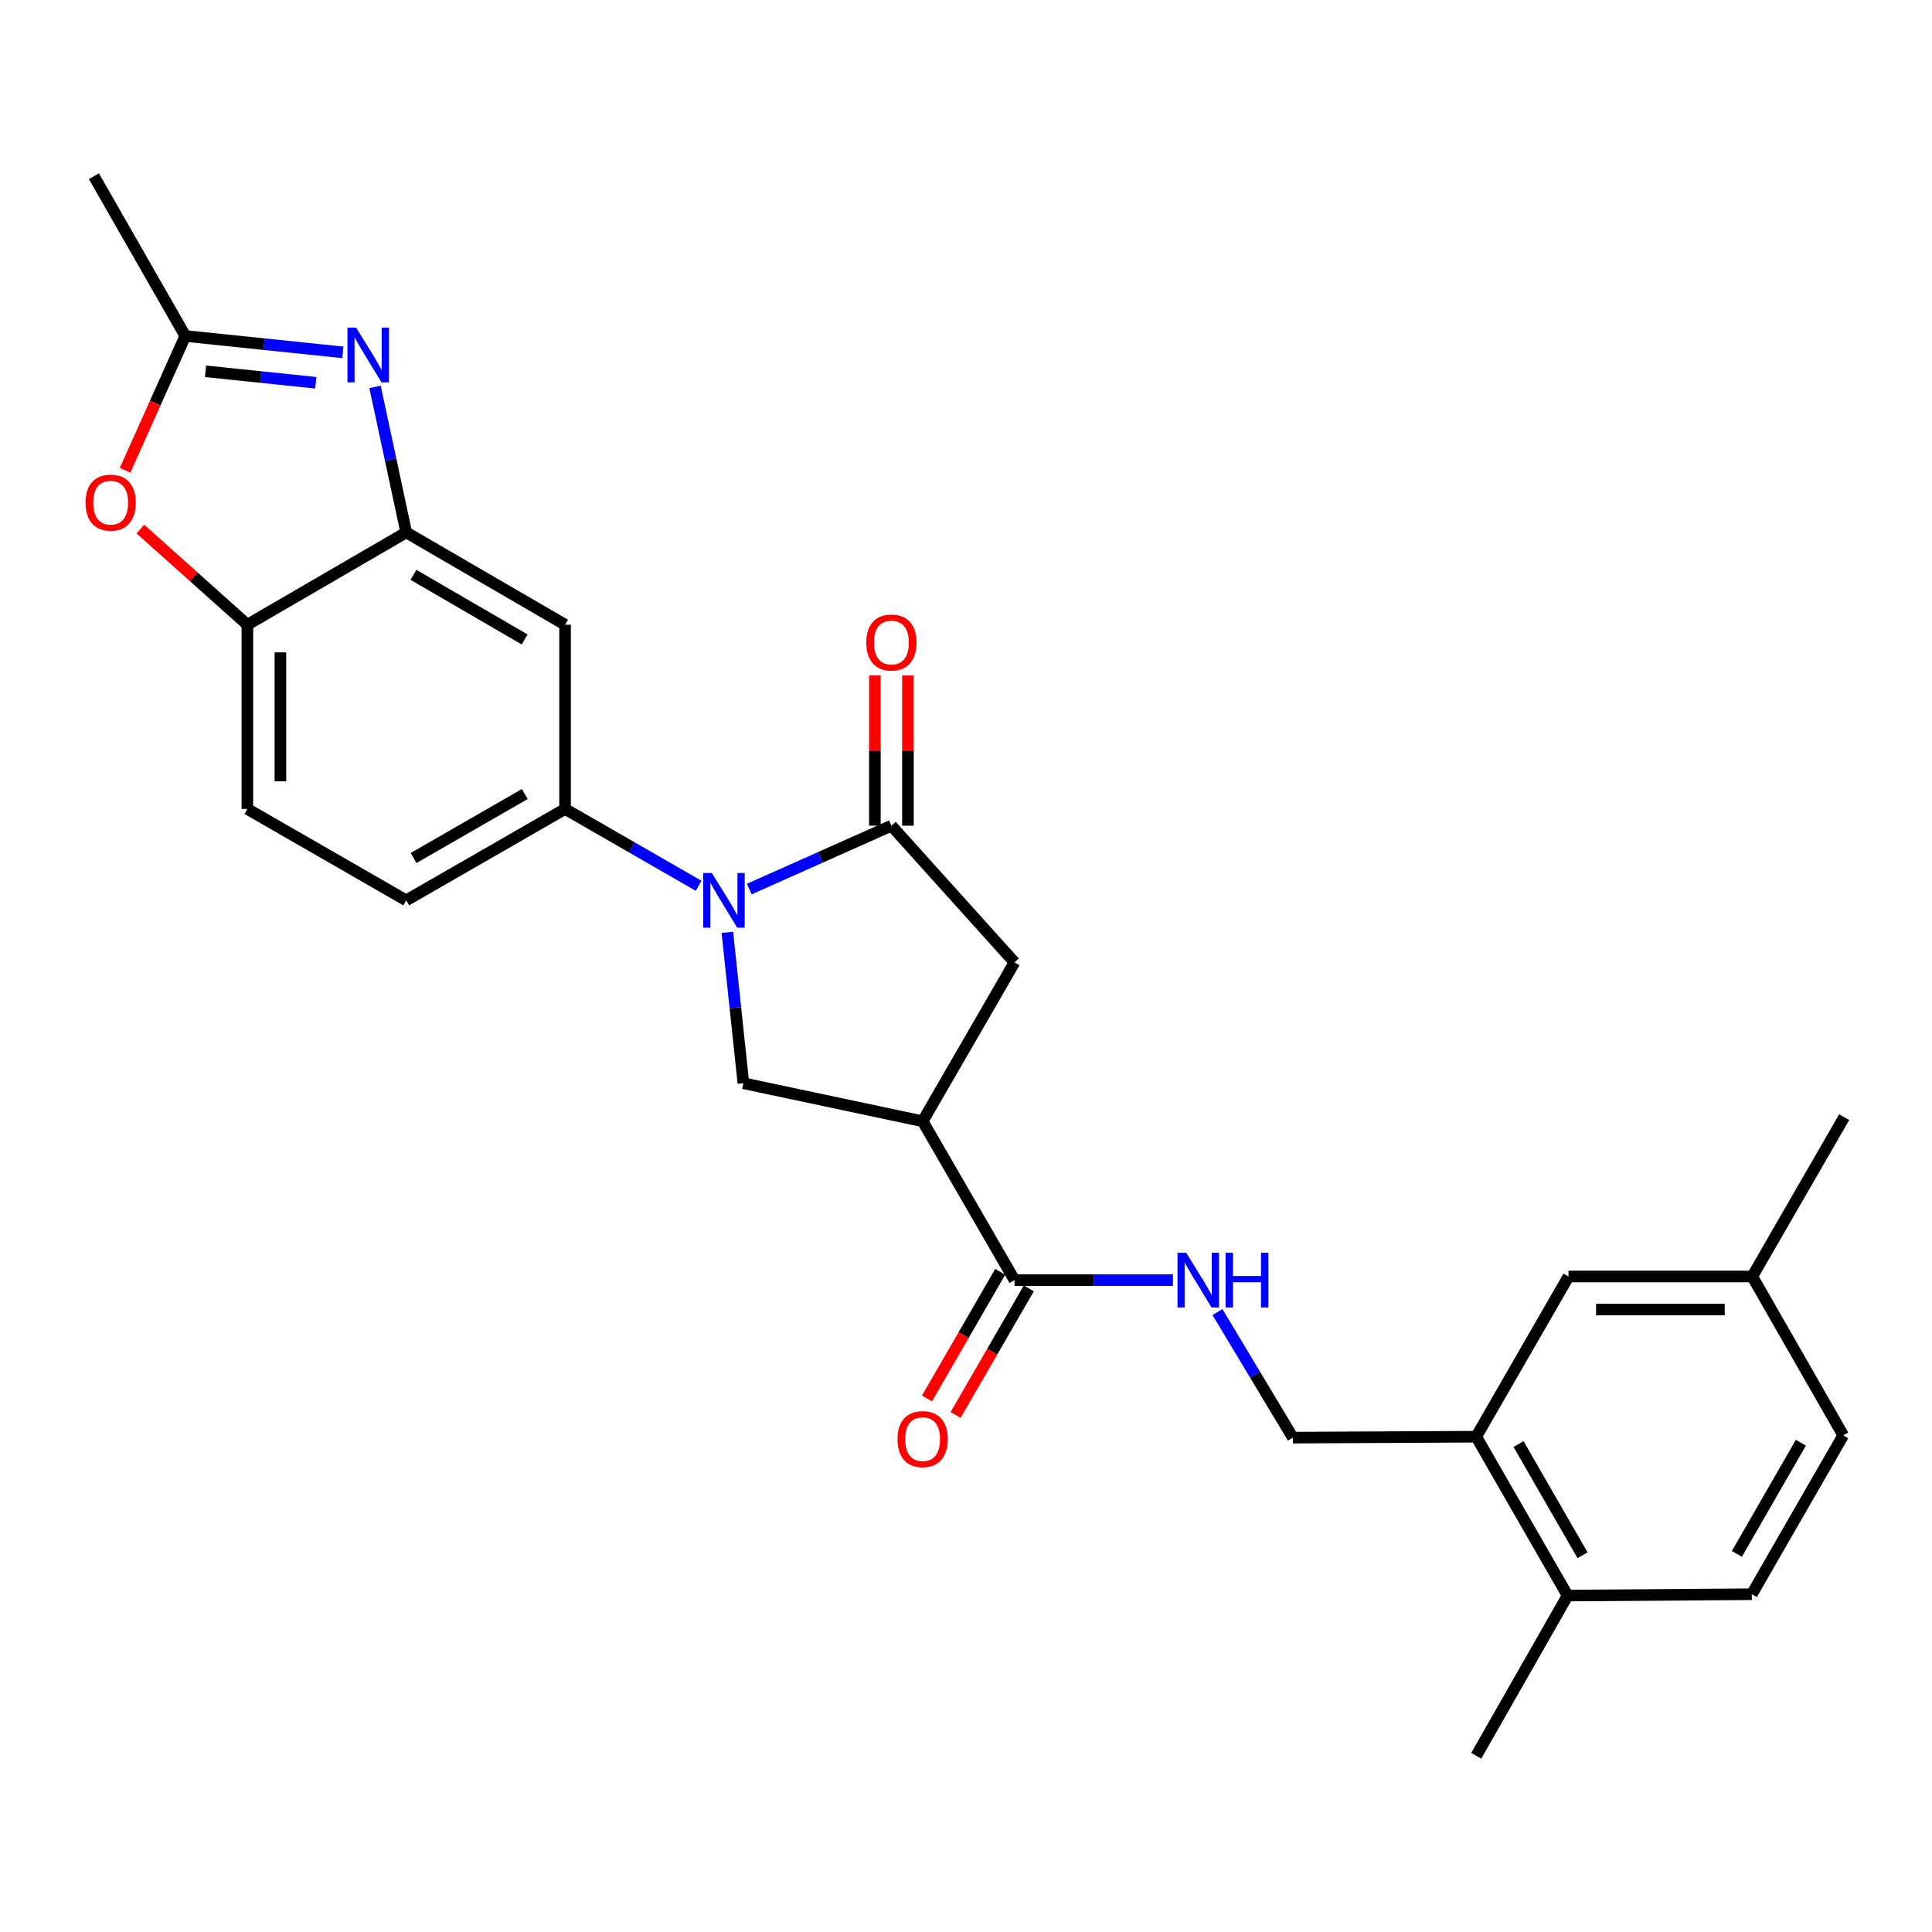 <?xml version='1.0' encoding='iso-8859-1'?>
<svg version='1.1' baseProfile='full'
              xmlns='http://www.w3.org/2000/svg'
                      xmlns:rdkit='http://www.rdkit.org/xml'
                      xmlns:xlink='http://www.w3.org/1999/xlink'
                  xml:space='preserve'
width='1000px' height='1000px' viewBox='0 0 1000 1000'>
<!-- END OF HEADER -->
<rect style='opacity:1.0;fill:#FFFFFF;stroke:none' width='1000' height='1000' x='0' y='0'> </rect>
<path class='bond-0' d='M 387.831,460.181 L 424.611,443.777' style='fill:none;fill-rule:evenodd;stroke:#0000FF;stroke-width:6px;stroke-linecap:butt;stroke-linejoin:miter;stroke-opacity:1' />
<path class='bond-0' d='M 424.611,443.777 L 461.39,427.373' style='fill:none;fill-rule:evenodd;stroke:#000000;stroke-width:6px;stroke-linecap:butt;stroke-linejoin:miter;stroke-opacity:1' />
<path class='bond-3' d='M 376.477,482.569 L 380.629,521.625' style='fill:none;fill-rule:evenodd;stroke:#0000FF;stroke-width:6px;stroke-linecap:butt;stroke-linejoin:miter;stroke-opacity:1' />
<path class='bond-3' d='M 380.629,521.625 L 384.782,560.682' style='fill:none;fill-rule:evenodd;stroke:#000000;stroke-width:6px;stroke-linecap:butt;stroke-linejoin:miter;stroke-opacity:1' />
<path class='bond-5' d='M 361.607,458.485 L 327.046,438.601' style='fill:none;fill-rule:evenodd;stroke:#0000FF;stroke-width:6px;stroke-linecap:butt;stroke-linejoin:miter;stroke-opacity:1' />
<path class='bond-5' d='M 327.046,438.601 L 292.485,418.717' style='fill:none;fill-rule:evenodd;stroke:#000000;stroke-width:6px;stroke-linecap:butt;stroke-linejoin:miter;stroke-opacity:1' />
<path class='bond-10' d='M 461.39,427.373 L 525.113,498.128' style='fill:none;fill-rule:evenodd;stroke:#000000;stroke-width:6px;stroke-linecap:butt;stroke-linejoin:miter;stroke-opacity:1' />
<path class='bond-14' d='M 469.942,427.373 L 469.942,388.498' style='fill:none;fill-rule:evenodd;stroke:#000000;stroke-width:6px;stroke-linecap:butt;stroke-linejoin:miter;stroke-opacity:1' />
<path class='bond-14' d='M 469.942,388.498 L 469.942,349.624' style='fill:none;fill-rule:evenodd;stroke:#FF0000;stroke-width:6px;stroke-linecap:butt;stroke-linejoin:miter;stroke-opacity:1' />
<path class='bond-14' d='M 452.838,427.373 L 452.838,388.498' style='fill:none;fill-rule:evenodd;stroke:#000000;stroke-width:6px;stroke-linecap:butt;stroke-linejoin:miter;stroke-opacity:1' />
<path class='bond-14' d='M 452.838,388.498 L 452.838,349.624' style='fill:none;fill-rule:evenodd;stroke:#FF0000;stroke-width:6px;stroke-linecap:butt;stroke-linejoin:miter;stroke-opacity:1' />
<path class='bond-1' d='M 194.119,200.249 L 202.19,237.911' style='fill:none;fill-rule:evenodd;stroke:#0000FF;stroke-width:6px;stroke-linecap:butt;stroke-linejoin:miter;stroke-opacity:1' />
<path class='bond-1' d='M 202.19,237.911 L 210.261,275.572' style='fill:none;fill-rule:evenodd;stroke:#000000;stroke-width:6px;stroke-linecap:butt;stroke-linejoin:miter;stroke-opacity:1' />
<path class='bond-6' d='M 177.462,182.378 L 136.69,178.142' style='fill:none;fill-rule:evenodd;stroke:#0000FF;stroke-width:6px;stroke-linecap:butt;stroke-linejoin:miter;stroke-opacity:1' />
<path class='bond-6' d='M 136.69,178.142 L 95.918,173.906' style='fill:none;fill-rule:evenodd;stroke:#000000;stroke-width:6px;stroke-linecap:butt;stroke-linejoin:miter;stroke-opacity:1' />
<path class='bond-6' d='M 163.463,198.12 L 134.923,195.155' style='fill:none;fill-rule:evenodd;stroke:#0000FF;stroke-width:6px;stroke-linecap:butt;stroke-linejoin:miter;stroke-opacity:1' />
<path class='bond-6' d='M 134.923,195.155 L 106.382,192.19' style='fill:none;fill-rule:evenodd;stroke:#000000;stroke-width:6px;stroke-linecap:butt;stroke-linejoin:miter;stroke-opacity:1' />
<path class='bond-2' d='M 477.554,580.362 L 384.782,560.682' style='fill:none;fill-rule:evenodd;stroke:#000000;stroke-width:6px;stroke-linecap:butt;stroke-linejoin:miter;stroke-opacity:1' />
<path class='bond-8' d='M 477.554,580.362 L 525.113,662.586' style='fill:none;fill-rule:evenodd;stroke:#000000;stroke-width:6px;stroke-linecap:butt;stroke-linejoin:miter;stroke-opacity:1' />
<path class='bond-27' d='M 477.554,580.362 L 525.113,498.128' style='fill:none;fill-rule:evenodd;stroke:#000000;stroke-width:6px;stroke-linecap:butt;stroke-linejoin:miter;stroke-opacity:1' />
<path class='bond-4' d='M 210.261,275.572 L 292.485,323.36' style='fill:none;fill-rule:evenodd;stroke:#000000;stroke-width:6px;stroke-linecap:butt;stroke-linejoin:miter;stroke-opacity:1' />
<path class='bond-4' d='M 214,297.529 L 271.557,330.98' style='fill:none;fill-rule:evenodd;stroke:#000000;stroke-width:6px;stroke-linecap:butt;stroke-linejoin:miter;stroke-opacity:1' />
<path class='bond-28' d='M 210.261,275.572 L 128.037,323.36' style='fill:none;fill-rule:evenodd;stroke:#000000;stroke-width:6px;stroke-linecap:butt;stroke-linejoin:miter;stroke-opacity:1' />
<path class='bond-9' d='M 292.485,418.717 L 292.485,323.36' style='fill:none;fill-rule:evenodd;stroke:#000000;stroke-width:6px;stroke-linecap:butt;stroke-linejoin:miter;stroke-opacity:1' />
<path class='bond-16' d='M 292.485,418.717 L 210.261,466.029' style='fill:none;fill-rule:evenodd;stroke:#000000;stroke-width:6px;stroke-linecap:butt;stroke-linejoin:miter;stroke-opacity:1' />
<path class='bond-16' d='M 271.621,410.988 L 214.064,444.107' style='fill:none;fill-rule:evenodd;stroke:#000000;stroke-width:6px;stroke-linecap:butt;stroke-linejoin:miter;stroke-opacity:1' />
<path class='bond-24' d='M 95.918,173.906 L 48.606,91.197' style='fill:none;fill-rule:evenodd;stroke:#000000;stroke-width:6px;stroke-linecap:butt;stroke-linejoin:miter;stroke-opacity:1' />
<path class='bond-29' d='M 95.918,173.906 L 80.335,208.659' style='fill:none;fill-rule:evenodd;stroke:#000000;stroke-width:6px;stroke-linecap:butt;stroke-linejoin:miter;stroke-opacity:1' />
<path class='bond-29' d='M 80.335,208.659 L 64.752,243.412' style='fill:none;fill-rule:evenodd;stroke:#FF0000;stroke-width:6px;stroke-linecap:butt;stroke-linejoin:miter;stroke-opacity:1' />
<path class='bond-7' d='M 72.645,273.837 L 100.341,298.599' style='fill:none;fill-rule:evenodd;stroke:#FF0000;stroke-width:6px;stroke-linecap:butt;stroke-linejoin:miter;stroke-opacity:1' />
<path class='bond-7' d='M 100.341,298.599 L 128.037,323.36' style='fill:none;fill-rule:evenodd;stroke:#000000;stroke-width:6px;stroke-linecap:butt;stroke-linejoin:miter;stroke-opacity:1' />
<path class='bond-12' d='M 525.113,662.586 L 566.109,662.586' style='fill:none;fill-rule:evenodd;stroke:#000000;stroke-width:6px;stroke-linecap:butt;stroke-linejoin:miter;stroke-opacity:1' />
<path class='bond-12' d='M 566.109,662.586 L 607.105,662.586' style='fill:none;fill-rule:evenodd;stroke:#0000FF;stroke-width:6px;stroke-linecap:butt;stroke-linejoin:miter;stroke-opacity:1' />
<path class='bond-18' d='M 517.71,658.304 L 498.759,691.069' style='fill:none;fill-rule:evenodd;stroke:#000000;stroke-width:6px;stroke-linecap:butt;stroke-linejoin:miter;stroke-opacity:1' />
<path class='bond-18' d='M 498.759,691.069 L 479.807,723.834' style='fill:none;fill-rule:evenodd;stroke:#FF0000;stroke-width:6px;stroke-linecap:butt;stroke-linejoin:miter;stroke-opacity:1' />
<path class='bond-18' d='M 532.516,666.868 L 513.565,699.633' style='fill:none;fill-rule:evenodd;stroke:#000000;stroke-width:6px;stroke-linecap:butt;stroke-linejoin:miter;stroke-opacity:1' />
<path class='bond-18' d='M 513.565,699.633 L 494.613,732.398' style='fill:none;fill-rule:evenodd;stroke:#FF0000;stroke-width:6px;stroke-linecap:butt;stroke-linejoin:miter;stroke-opacity:1' />
<path class='bond-11' d='M 128.037,323.36 L 128.037,418.717' style='fill:none;fill-rule:evenodd;stroke:#000000;stroke-width:6px;stroke-linecap:butt;stroke-linejoin:miter;stroke-opacity:1' />
<path class='bond-11' d='M 145.141,337.663 L 145.141,404.413' style='fill:none;fill-rule:evenodd;stroke:#000000;stroke-width:6px;stroke-linecap:butt;stroke-linejoin:miter;stroke-opacity:1' />
<path class='bond-15' d='M 630.157,679.124 L 649.677,711.62' style='fill:none;fill-rule:evenodd;stroke:#0000FF;stroke-width:6px;stroke-linecap:butt;stroke-linejoin:miter;stroke-opacity:1' />
<path class='bond-15' d='M 649.677,711.62 L 669.198,744.117' style='fill:none;fill-rule:evenodd;stroke:#000000;stroke-width:6px;stroke-linecap:butt;stroke-linejoin:miter;stroke-opacity:1' />
<path class='bond-13' d='M 764.089,743.641 L 669.198,744.117' style='fill:none;fill-rule:evenodd;stroke:#000000;stroke-width:6px;stroke-linecap:butt;stroke-linejoin:miter;stroke-opacity:1' />
<path class='bond-17' d='M 764.089,743.641 L 811.392,825.866' style='fill:none;fill-rule:evenodd;stroke:#000000;stroke-width:6px;stroke-linecap:butt;stroke-linejoin:miter;stroke-opacity:1' />
<path class='bond-17' d='M 786.01,747.446 L 819.122,805.003' style='fill:none;fill-rule:evenodd;stroke:#000000;stroke-width:6px;stroke-linecap:butt;stroke-linejoin:miter;stroke-opacity:1' />
<path class='bond-19' d='M 764.089,743.641 L 811.857,660.705' style='fill:none;fill-rule:evenodd;stroke:#000000;stroke-width:6px;stroke-linecap:butt;stroke-linejoin:miter;stroke-opacity:1' />
<path class='bond-20' d='M 210.261,466.029 L 128.037,418.717' style='fill:none;fill-rule:evenodd;stroke:#000000;stroke-width:6px;stroke-linecap:butt;stroke-linejoin:miter;stroke-opacity:1' />
<path class='bond-21' d='M 811.392,825.866 L 906.739,825.162' style='fill:none;fill-rule:evenodd;stroke:#000000;stroke-width:6px;stroke-linecap:butt;stroke-linejoin:miter;stroke-opacity:1' />
<path class='bond-25' d='M 811.392,825.866 L 764.089,908.803' style='fill:none;fill-rule:evenodd;stroke:#000000;stroke-width:6px;stroke-linecap:butt;stroke-linejoin:miter;stroke-opacity:1' />
<path class='bond-22' d='M 811.857,660.705 L 906.967,660.705' style='fill:none;fill-rule:evenodd;stroke:#000000;stroke-width:6px;stroke-linecap:butt;stroke-linejoin:miter;stroke-opacity:1' />
<path class='bond-22' d='M 826.124,677.809 L 892.701,677.809' style='fill:none;fill-rule:evenodd;stroke:#000000;stroke-width:6px;stroke-linecap:butt;stroke-linejoin:miter;stroke-opacity:1' />
<path class='bond-30' d='M 906.739,825.162 L 954.061,742.929' style='fill:none;fill-rule:evenodd;stroke:#000000;stroke-width:6px;stroke-linecap:butt;stroke-linejoin:miter;stroke-opacity:1' />
<path class='bond-30' d='M 899.012,804.296 L 932.138,746.733' style='fill:none;fill-rule:evenodd;stroke:#000000;stroke-width:6px;stroke-linecap:butt;stroke-linejoin:miter;stroke-opacity:1' />
<path class='bond-23' d='M 906.967,660.705 L 954.061,742.929' style='fill:none;fill-rule:evenodd;stroke:#000000;stroke-width:6px;stroke-linecap:butt;stroke-linejoin:miter;stroke-opacity:1' />
<path class='bond-26' d='M 906.967,660.705 L 954.545,578.252' style='fill:none;fill-rule:evenodd;stroke:#000000;stroke-width:6px;stroke-linecap:butt;stroke-linejoin:miter;stroke-opacity:1' />
<path  class='atom-0' d='M 368.459 451.869
L 377.739 466.869
Q 378.659 468.349, 380.139 471.029
Q 381.619 473.709, 381.699 473.869
L 381.699 451.869
L 385.459 451.869
L 385.459 480.189
L 381.579 480.189
L 371.619 463.789
Q 370.459 461.869, 369.219 459.669
Q 368.019 457.469, 367.659 456.789
L 367.659 480.189
L 363.979 480.189
L 363.979 451.869
L 368.459 451.869
' fill='#0000FF'/>
<path  class='atom-2' d='M 184.321 169.581
L 193.601 184.581
Q 194.521 186.061, 196.001 188.741
Q 197.481 191.421, 197.561 191.581
L 197.561 169.581
L 201.321 169.581
L 201.321 197.901
L 197.441 197.901
L 187.481 181.501
Q 186.321 179.581, 185.081 177.381
Q 183.881 175.181, 183.521 174.501
L 183.521 197.901
L 179.841 197.901
L 179.841 169.581
L 184.321 169.581
' fill='#0000FF'/>
<path  class='atom-8' d='M 44.272 260.173
Q 44.272 253.373, 47.632 249.573
Q 50.992 245.773, 57.272 245.773
Q 63.552 245.773, 66.912 249.573
Q 70.272 253.373, 70.272 260.173
Q 70.272 267.053, 66.872 270.973
Q 63.472 274.853, 57.272 274.853
Q 51.032 274.853, 47.632 270.973
Q 44.272 267.093, 44.272 260.173
M 57.272 271.653
Q 61.592 271.653, 63.912 268.773
Q 66.272 265.853, 66.272 260.173
Q 66.272 254.613, 63.912 251.813
Q 61.592 248.973, 57.272 248.973
Q 52.952 248.973, 50.592 251.773
Q 48.272 254.573, 48.272 260.173
Q 48.272 265.893, 50.592 268.773
Q 52.952 271.653, 57.272 271.653
' fill='#FF0000'/>
<path  class='atom-13' d='M 613.963 648.426
L 623.243 663.426
Q 624.163 664.906, 625.643 667.586
Q 627.123 670.266, 627.203 670.426
L 627.203 648.426
L 630.963 648.426
L 630.963 676.746
L 627.083 676.746
L 617.123 660.346
Q 615.963 658.426, 614.723 656.226
Q 613.523 654.026, 613.163 653.346
L 613.163 676.746
L 609.483 676.746
L 609.483 648.426
L 613.963 648.426
' fill='#0000FF'/>
<path  class='atom-13' d='M 634.363 648.426
L 638.203 648.426
L 638.203 660.466
L 652.683 660.466
L 652.683 648.426
L 656.523 648.426
L 656.523 676.746
L 652.683 676.746
L 652.683 663.666
L 638.203 663.666
L 638.203 676.746
L 634.363 676.746
L 634.363 648.426
' fill='#0000FF'/>
<path  class='atom-15' d='M 448.39 332.572
Q 448.39 325.772, 451.75 321.972
Q 455.11 318.172, 461.39 318.172
Q 467.67 318.172, 471.03 321.972
Q 474.39 325.772, 474.39 332.572
Q 474.39 339.452, 470.99 343.372
Q 467.59 347.252, 461.39 347.252
Q 455.15 347.252, 451.75 343.372
Q 448.39 339.492, 448.39 332.572
M 461.39 344.052
Q 465.71 344.052, 468.03 341.172
Q 470.39 338.252, 470.39 332.572
Q 470.39 327.012, 468.03 324.212
Q 465.71 321.372, 461.39 321.372
Q 457.07 321.372, 454.71 324.172
Q 452.39 326.972, 452.39 332.572
Q 452.39 338.292, 454.71 341.172
Q 457.07 344.052, 461.39 344.052
' fill='#FF0000'/>
<path  class='atom-19' d='M 464.554 744.89
Q 464.554 738.09, 467.914 734.29
Q 471.274 730.49, 477.554 730.49
Q 483.834 730.49, 487.194 734.29
Q 490.554 738.09, 490.554 744.89
Q 490.554 751.77, 487.154 755.69
Q 483.754 759.57, 477.554 759.57
Q 471.314 759.57, 467.914 755.69
Q 464.554 751.81, 464.554 744.89
M 477.554 756.37
Q 481.874 756.37, 484.194 753.49
Q 486.554 750.57, 486.554 744.89
Q 486.554 739.33, 484.194 736.53
Q 481.874 733.69, 477.554 733.69
Q 473.234 733.69, 470.874 736.49
Q 468.554 739.29, 468.554 744.89
Q 468.554 750.61, 470.874 753.49
Q 473.234 756.37, 477.554 756.37
' fill='#FF0000'/>
</svg>
